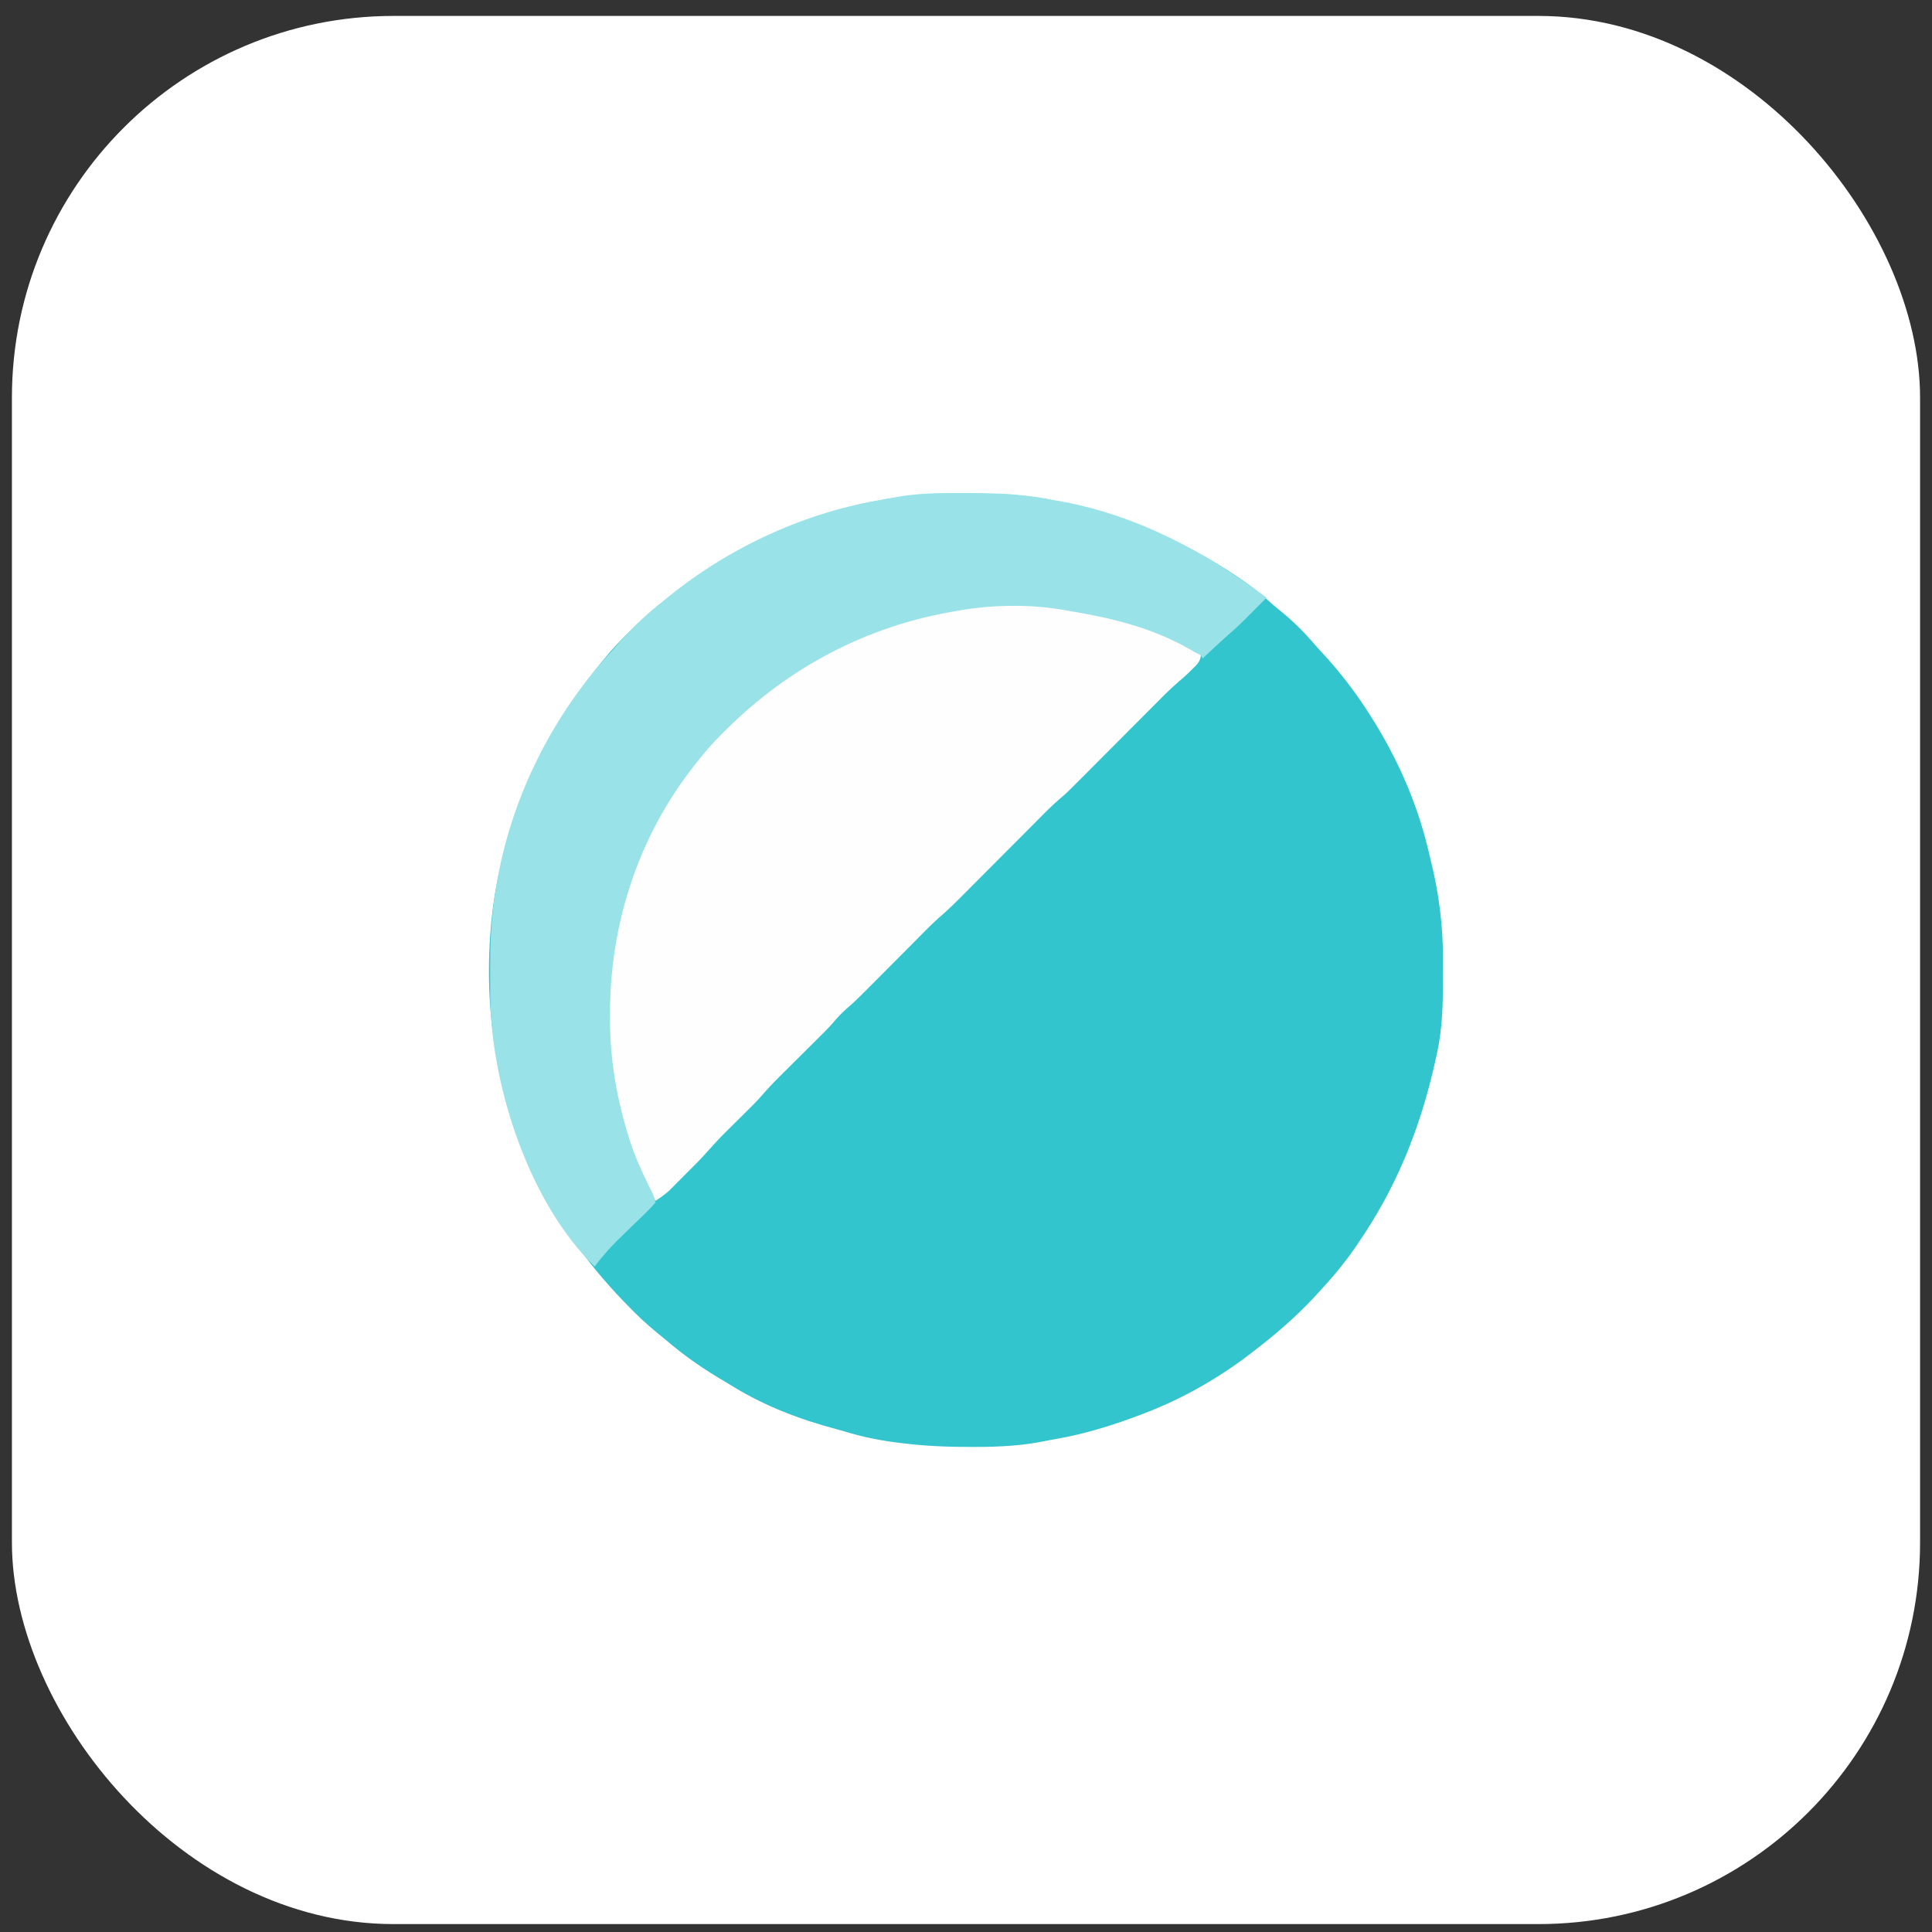 <?xml version="1.0" encoding="UTF-8"?> <svg xmlns="http://www.w3.org/2000/svg" width="81" height="81" viewBox="0 0 81 81" fill="none"><rect x="0" y="0" width="81" height="81" fill="#333333" stroke="none"/><rect x="0.5" y="0.668" width="80" height="80" rx="16" fill="white"></rect><path d="M40.244 20.701C40.41 20.703 40.576 20.704 40.742 20.705C40.908 20.706 41.074 20.706 41.24 20.707C41.32 20.708 41.399 20.708 41.477 20.709C41.912 20.712 42.341 20.72 42.773 20.774C42.816 20.78 42.859 20.786 42.901 20.792C44.242 20.975 45.62 21.217 46.887 21.704C47.019 21.756 47.151 21.807 47.284 21.856C48.957 22.47 50.516 23.247 51.991 24.257C52.049 24.297 52.105 24.337 52.162 24.376C52.482 24.6 52.786 24.833 53.078 25.094C53.237 25.238 53.396 25.379 53.562 25.515C54.089 25.931 54.566 26.386 55.008 26.892C55.132 27.037 55.258 27.18 55.388 27.319C56.157 28.14 56.846 29.04 57.446 29.99C57.473 30.033 57.498 30.075 57.524 30.116C58.586 31.795 59.396 33.636 59.865 35.568C59.903 35.731 59.941 35.894 59.982 36.057C60.336 37.469 60.505 38.864 60.501 40.32C60.499 40.55 60.497 40.78 60.498 41.01C60.5 42.081 60.472 43.13 60.244 44.181C60.231 44.234 60.219 44.286 60.208 44.338C59.63 47.002 58.705 49.441 57.205 51.725C57.176 51.767 57.149 51.809 57.122 51.851C56.697 52.504 56.245 53.113 55.725 53.694C55.622 53.808 55.519 53.922 55.417 54.037C54.635 54.927 53.76 55.711 52.829 56.441C52.783 56.477 52.739 56.511 52.695 56.546C51.281 57.667 49.69 58.599 48.002 59.244C47.956 59.262 47.91 59.28 47.865 59.297C46.719 59.737 45.519 60.112 44.309 60.324C44.165 60.348 44.023 60.373 43.88 60.403C42.887 60.613 41.916 60.662 40.904 60.663C40.833 60.663 40.764 60.663 40.695 60.663C39.769 60.665 38.858 60.63 37.938 60.52C37.892 60.515 37.847 60.509 37.802 60.504C37.033 60.415 36.293 60.277 35.55 60.056C35.402 60.011 35.253 59.967 35.103 59.927C33.596 59.534 32.078 58.958 30.748 58.141C30.646 58.078 30.545 58.014 30.442 57.954C29.664 57.502 28.929 57.011 28.231 56.441C28.112 56.342 27.993 56.243 27.875 56.144C27.434 55.791 27.012 55.432 26.612 55.034C26.523 54.945 26.523 54.944 26.436 54.856C25.625 54.04 24.89 53.192 24.217 52.259C24.183 52.211 24.151 52.165 24.118 52.119C22.509 49.896 21.416 47.253 20.875 44.567C20.86 44.489 20.845 44.414 20.831 44.338C20.465 42.458 20.42 40.44 20.61 38.534C20.616 38.477 20.623 38.422 20.629 38.367C20.733 37.401 20.93 36.47 21.183 35.532C21.2 35.47 21.216 35.409 21.233 35.349C21.994 32.526 23.383 29.986 25.241 27.735C25.269 27.701 25.297 27.667 25.325 27.634C26.006 26.799 26.806 26.056 27.636 25.371C27.671 25.342 27.706 25.314 27.74 25.286C27.902 25.151 28.066 25.017 28.232 24.887C28.293 24.84 28.352 24.795 28.411 24.75C29.373 24.009 30.396 23.355 31.483 22.811C31.533 22.786 31.582 22.761 31.63 22.737C32.944 22.086 34.289 21.573 35.714 21.224C35.787 21.206 35.858 21.189 35.928 21.173C36.168 21.116 36.408 21.065 36.651 21.02C36.724 21.006 36.725 21.006 36.796 20.993C37.952 20.774 39.068 20.687 40.244 20.701Z" fill="#33C5CE"></path><path d="M50.352 27.472C50.317 27.748 50.174 27.874 49.979 28.063C49.923 28.118 49.868 28.172 49.811 28.228C49.676 28.356 49.537 28.476 49.395 28.596C48.988 28.952 48.611 29.34 48.23 29.724C48.087 29.866 47.945 30.009 47.803 30.152C47.501 30.455 47.199 30.758 46.897 31.061C46.547 31.413 46.197 31.764 45.847 32.115C45.707 32.255 45.568 32.395 45.429 32.535C44.729 33.238 44.729 33.238 44.45 33.475C44.051 33.814 43.689 34.195 43.32 34.566C43.176 34.711 43.031 34.856 42.887 35.001C42.58 35.309 42.273 35.616 41.967 35.924C41.611 36.282 41.256 36.639 40.9 36.995C40.758 37.137 40.617 37.28 40.475 37.422C40.109 37.79 39.745 38.154 39.349 38.49C39.068 38.739 38.807 39.01 38.542 39.276C38.432 39.388 38.321 39.499 38.211 39.61C37.975 39.846 37.741 40.082 37.506 40.318C37.233 40.592 36.961 40.866 36.688 41.14C36.58 41.248 36.472 41.357 36.364 41.466C36.086 41.746 35.808 42.023 35.507 42.279C35.286 42.468 35.099 42.674 34.911 42.895C34.687 43.151 34.444 43.387 34.202 43.626C34.12 43.708 34.12 43.708 34.036 43.791C33.804 44.023 33.571 44.253 33.339 44.484C33.168 44.654 32.997 44.823 32.827 44.993C32.749 45.07 32.749 45.07 32.67 45.148C32.395 45.422 32.134 45.702 31.881 45.995C31.71 46.189 31.529 46.37 31.345 46.55C31.287 46.608 31.287 46.608 31.228 46.666C31.067 46.827 30.905 46.987 30.743 47.147C30.161 47.722 30.161 47.722 29.613 48.33C29.351 48.625 29.068 48.903 28.788 49.182C28.68 49.291 28.572 49.4 28.464 49.509C28.395 49.579 28.325 49.649 28.255 49.719C28.192 49.782 28.13 49.844 28.066 49.909C27.877 50.081 27.692 50.212 27.477 50.347C26.61 48.79 26.034 47.142 25.733 45.383C25.714 45.29 25.695 45.197 25.676 45.105C25.343 43.327 25.418 41.32 25.733 39.547C25.744 39.484 25.755 39.422 25.766 39.357C26.202 36.914 27.199 34.386 28.779 32.45C28.894 32.309 29.006 32.166 29.116 32.021C29.524 31.485 29.961 30.994 30.44 30.52C30.55 30.411 30.659 30.301 30.768 30.191C31.471 29.486 32.238 28.882 33.07 28.336C33.16 28.276 33.16 28.276 33.252 28.215C34.525 27.384 35.894 26.68 37.338 26.198C37.402 26.176 37.402 26.176 37.467 26.154C38.364 25.854 39.291 25.687 40.223 25.527C40.299 25.513 40.299 25.513 40.377 25.499C43.418 24.97 47.901 25.488 50.352 27.472Z" fill="#FEFEFE"></path><path d="M40.386 20.669C40.511 20.669 40.511 20.669 40.638 20.669C41.844 20.674 42.998 20.72 44.181 20.967C44.308 20.99 44.436 21.013 44.563 21.035C47.717 21.627 50.559 23.153 53.102 25.059C53.056 25.105 53.009 25.152 52.961 25.2C52.828 25.333 52.695 25.467 52.562 25.601C52.22 25.946 51.88 26.289 51.509 26.604C51.287 26.798 51.071 27 50.855 27.201C50.791 27.261 50.791 27.261 50.726 27.322C50.623 27.417 50.521 27.512 50.419 27.608C50.397 27.563 50.375 27.519 50.352 27.474C50.264 27.426 50.174 27.381 50.084 27.339C50.005 27.294 49.927 27.249 49.849 27.203C48.258 26.294 46.509 25.886 44.717 25.595C44.662 25.586 44.608 25.576 44.551 25.566C43.186 25.326 41.584 25.354 40.223 25.595C40.128 25.611 40.128 25.611 40.032 25.627C36.344 26.247 33.073 27.976 30.424 30.61C30.392 30.642 30.359 30.675 30.325 30.708C29.903 31.128 29.516 31.562 29.154 32.035C29.116 32.084 29.077 32.134 29.038 32.184C26.725 35.163 25.564 38.804 25.574 42.563C25.574 42.622 25.574 42.682 25.574 42.743C25.579 44.422 25.844 45.991 26.337 47.598C26.353 47.652 26.37 47.706 26.387 47.762C26.594 48.43 26.877 49.054 27.186 49.681C27.228 49.766 27.228 49.766 27.271 49.853C27.296 49.903 27.321 49.954 27.347 50.005C27.41 50.147 27.455 50.263 27.477 50.416C27.349 50.572 27.225 50.703 27.079 50.841C27.038 50.882 26.996 50.923 26.953 50.966C26.818 51.098 26.682 51.228 26.546 51.359C26.37 51.53 26.194 51.701 26.019 51.873C25.976 51.914 25.934 51.956 25.89 51.998C25.541 52.344 25.227 52.708 24.928 53.099C22.222 50.466 20.636 45.659 20.557 41.961C20.556 41.842 20.555 41.723 20.554 41.605C20.554 41.54 20.553 41.476 20.553 41.41C20.552 41.203 20.551 40.996 20.551 40.789C20.551 40.719 20.551 40.648 20.551 40.576C20.551 39.504 20.593 38.461 20.769 37.402C20.783 37.308 20.797 37.214 20.811 37.12C21.407 33.509 23.121 30.044 25.597 27.354C25.718 27.221 25.835 27.086 25.951 26.95C26.517 26.303 27.136 25.722 27.812 25.193C27.883 25.135 27.954 25.078 28.025 25.02C30.619 22.919 33.772 21.47 37.068 20.934C37.223 20.908 37.378 20.879 37.532 20.849C38.482 20.671 39.422 20.664 40.386 20.669Z" fill="#99E2E7"></path></svg> 